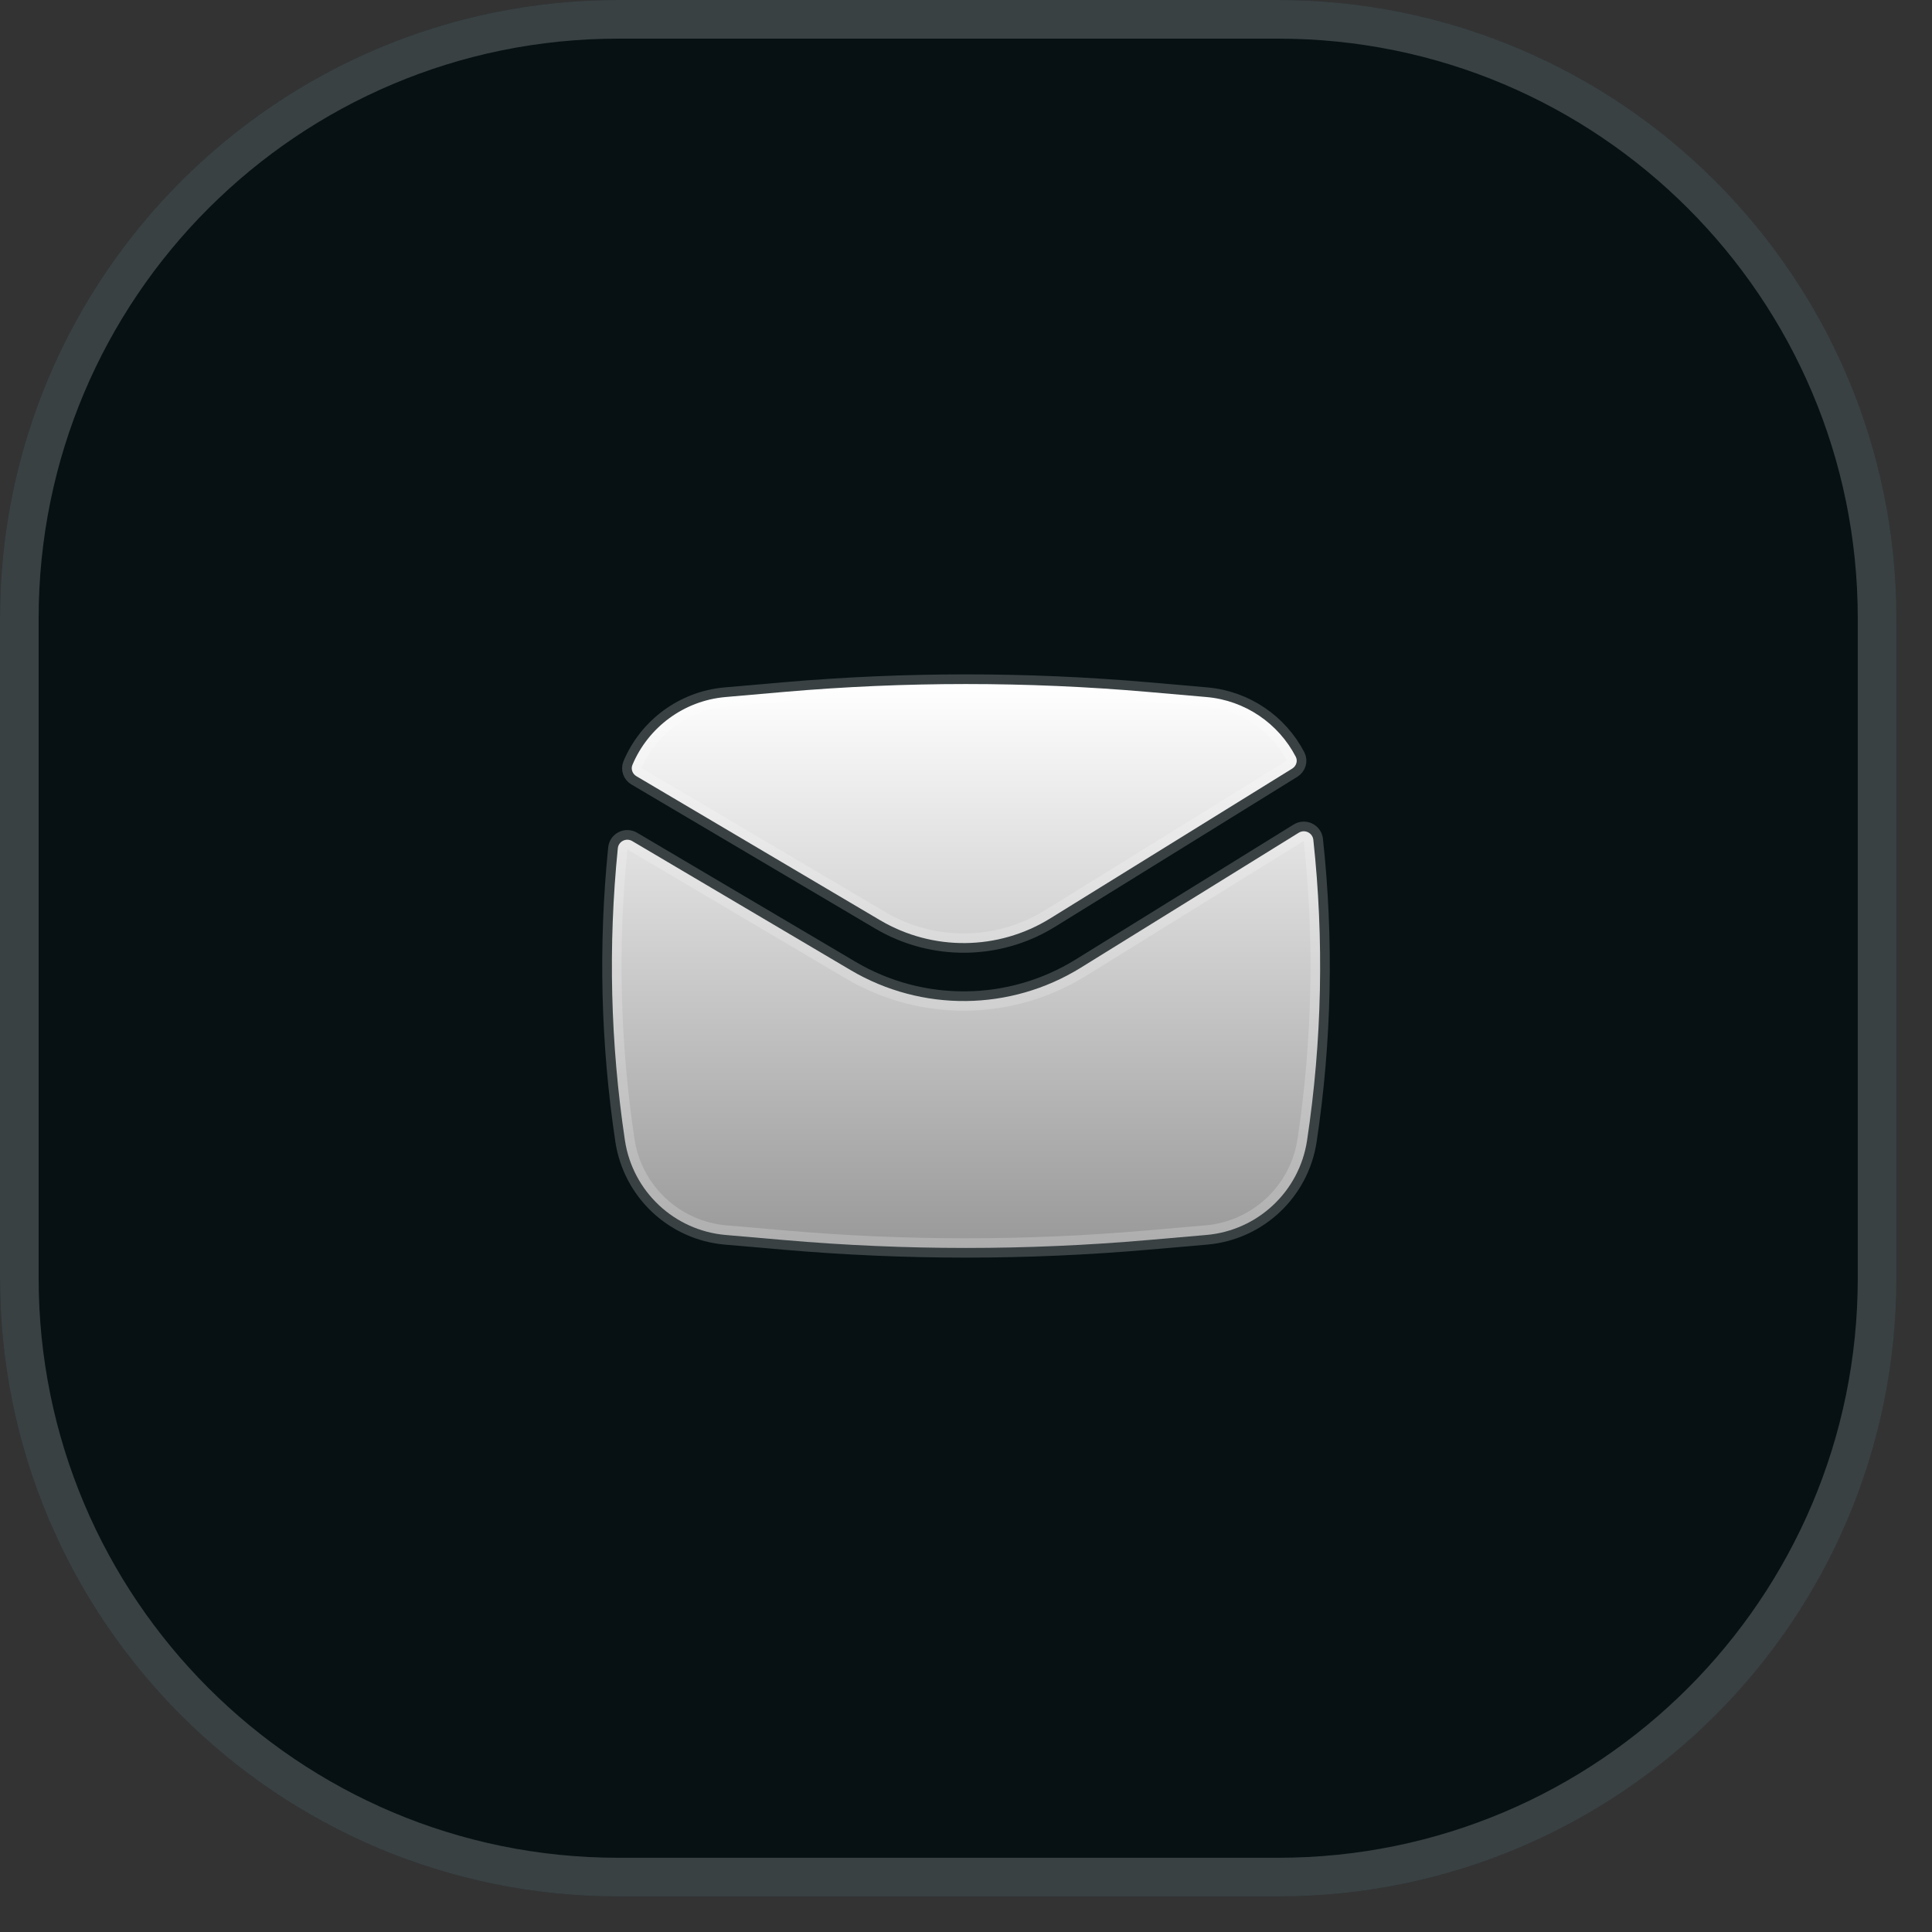 <svg width="50" height="50" viewBox="0 0 50 50" fill="none" xmlns="http://www.w3.org/2000/svg">
<rect x="0" y="0" width="50" height="50" fill="#333333" stroke="none"/>
<path d="M0 16C0 7.163 7.163 0 16 0H33.079C41.915 0 49.079 7.163 49.079 16V33.079C49.079 41.915 41.915 49.079 33.079 49.079H16C7.163 49.079 0 41.915 0 33.079V16Z" fill="#071114"/>
<path d="M16 0.5H33.079C41.639 0.5 48.579 7.44 48.579 16V33.079C48.579 41.639 41.639 48.579 33.079 48.579H16C7.44 48.579 0.5 41.639 0.5 33.079V16C0.5 7.44 7.44 0.5 16 0.5Z" stroke="white" stroke-opacity="0.2"/>
<path d="M20.29 17.907C23.424 17.635 26.576 17.635 29.711 17.907L31.221 18.039C32.227 18.126 33.088 18.726 33.534 19.584C33.591 19.693 33.548 19.826 33.443 19.891L27.177 23.77C25.833 24.602 24.139 24.62 22.778 23.816L16.47 20.088C16.368 20.028 16.322 19.904 16.367 19.795C16.776 18.825 17.693 18.133 18.779 18.039L20.29 17.907Z" fill="url(#paint0_linear_3052_415)"/>
<path d="M16.362 21.767C16.206 21.675 16.007 21.774 15.989 21.954C15.735 24.47 15.797 27.009 16.173 29.513C16.372 30.833 17.449 31.845 18.779 31.961L20.29 32.092C23.424 32.365 26.576 32.365 29.711 32.092L31.221 31.961C32.551 31.845 33.629 30.833 33.827 29.513C34.215 26.936 34.269 24.322 33.989 21.734C33.969 21.553 33.767 21.455 33.611 21.551L27.967 25.046C26.148 26.171 23.856 26.195 22.015 25.107L16.362 21.767Z" fill="url(#paint1_linear_3052_415)"/>
<path d="M20.29 17.907C23.424 17.635 26.576 17.635 29.711 17.907L31.221 18.039C32.227 18.126 33.088 18.726 33.534 19.584C33.591 19.693 33.548 19.826 33.443 19.891L27.177 23.77C25.833 24.602 24.139 24.62 22.778 23.816L16.47 20.088C16.368 20.028 16.322 19.904 16.367 19.795C16.776 18.825 17.693 18.133 18.779 18.039L20.29 17.907Z" stroke="white" stroke-opacity="0.2" stroke-width="0.5" stroke-linejoin="round"/>
<path d="M16.362 21.767C16.206 21.675 16.007 21.774 15.989 21.954C15.735 24.47 15.797 27.009 16.173 29.513C16.372 30.833 17.449 31.845 18.779 31.961L20.29 32.092C23.424 32.365 26.576 32.365 29.711 32.092L31.221 31.961C32.551 31.845 33.629 30.833 33.827 29.513C34.215 26.936 34.269 24.322 33.989 21.734C33.969 21.553 33.767 21.455 33.611 21.551L27.967 25.046C26.148 26.171 23.856 26.195 22.015 25.107L16.362 21.767Z" stroke="white" stroke-opacity="0.2" stroke-width="0.5" stroke-linejoin="round"/>
<defs>
<linearGradient id="paint0_linear_3052_415" x1="25" y1="17.703" x2="25" y2="32.297" gradientUnits="userSpaceOnUse">
<stop stop-color="white"/>
<stop offset="1" stop-color="#999999"/>
</linearGradient>
<linearGradient id="paint1_linear_3052_415" x1="25" y1="17.703" x2="25" y2="32.297" gradientUnits="userSpaceOnUse">
<stop stop-color="white"/>
<stop offset="1" stop-color="#999999"/>
</linearGradient>
</defs>
</svg>
